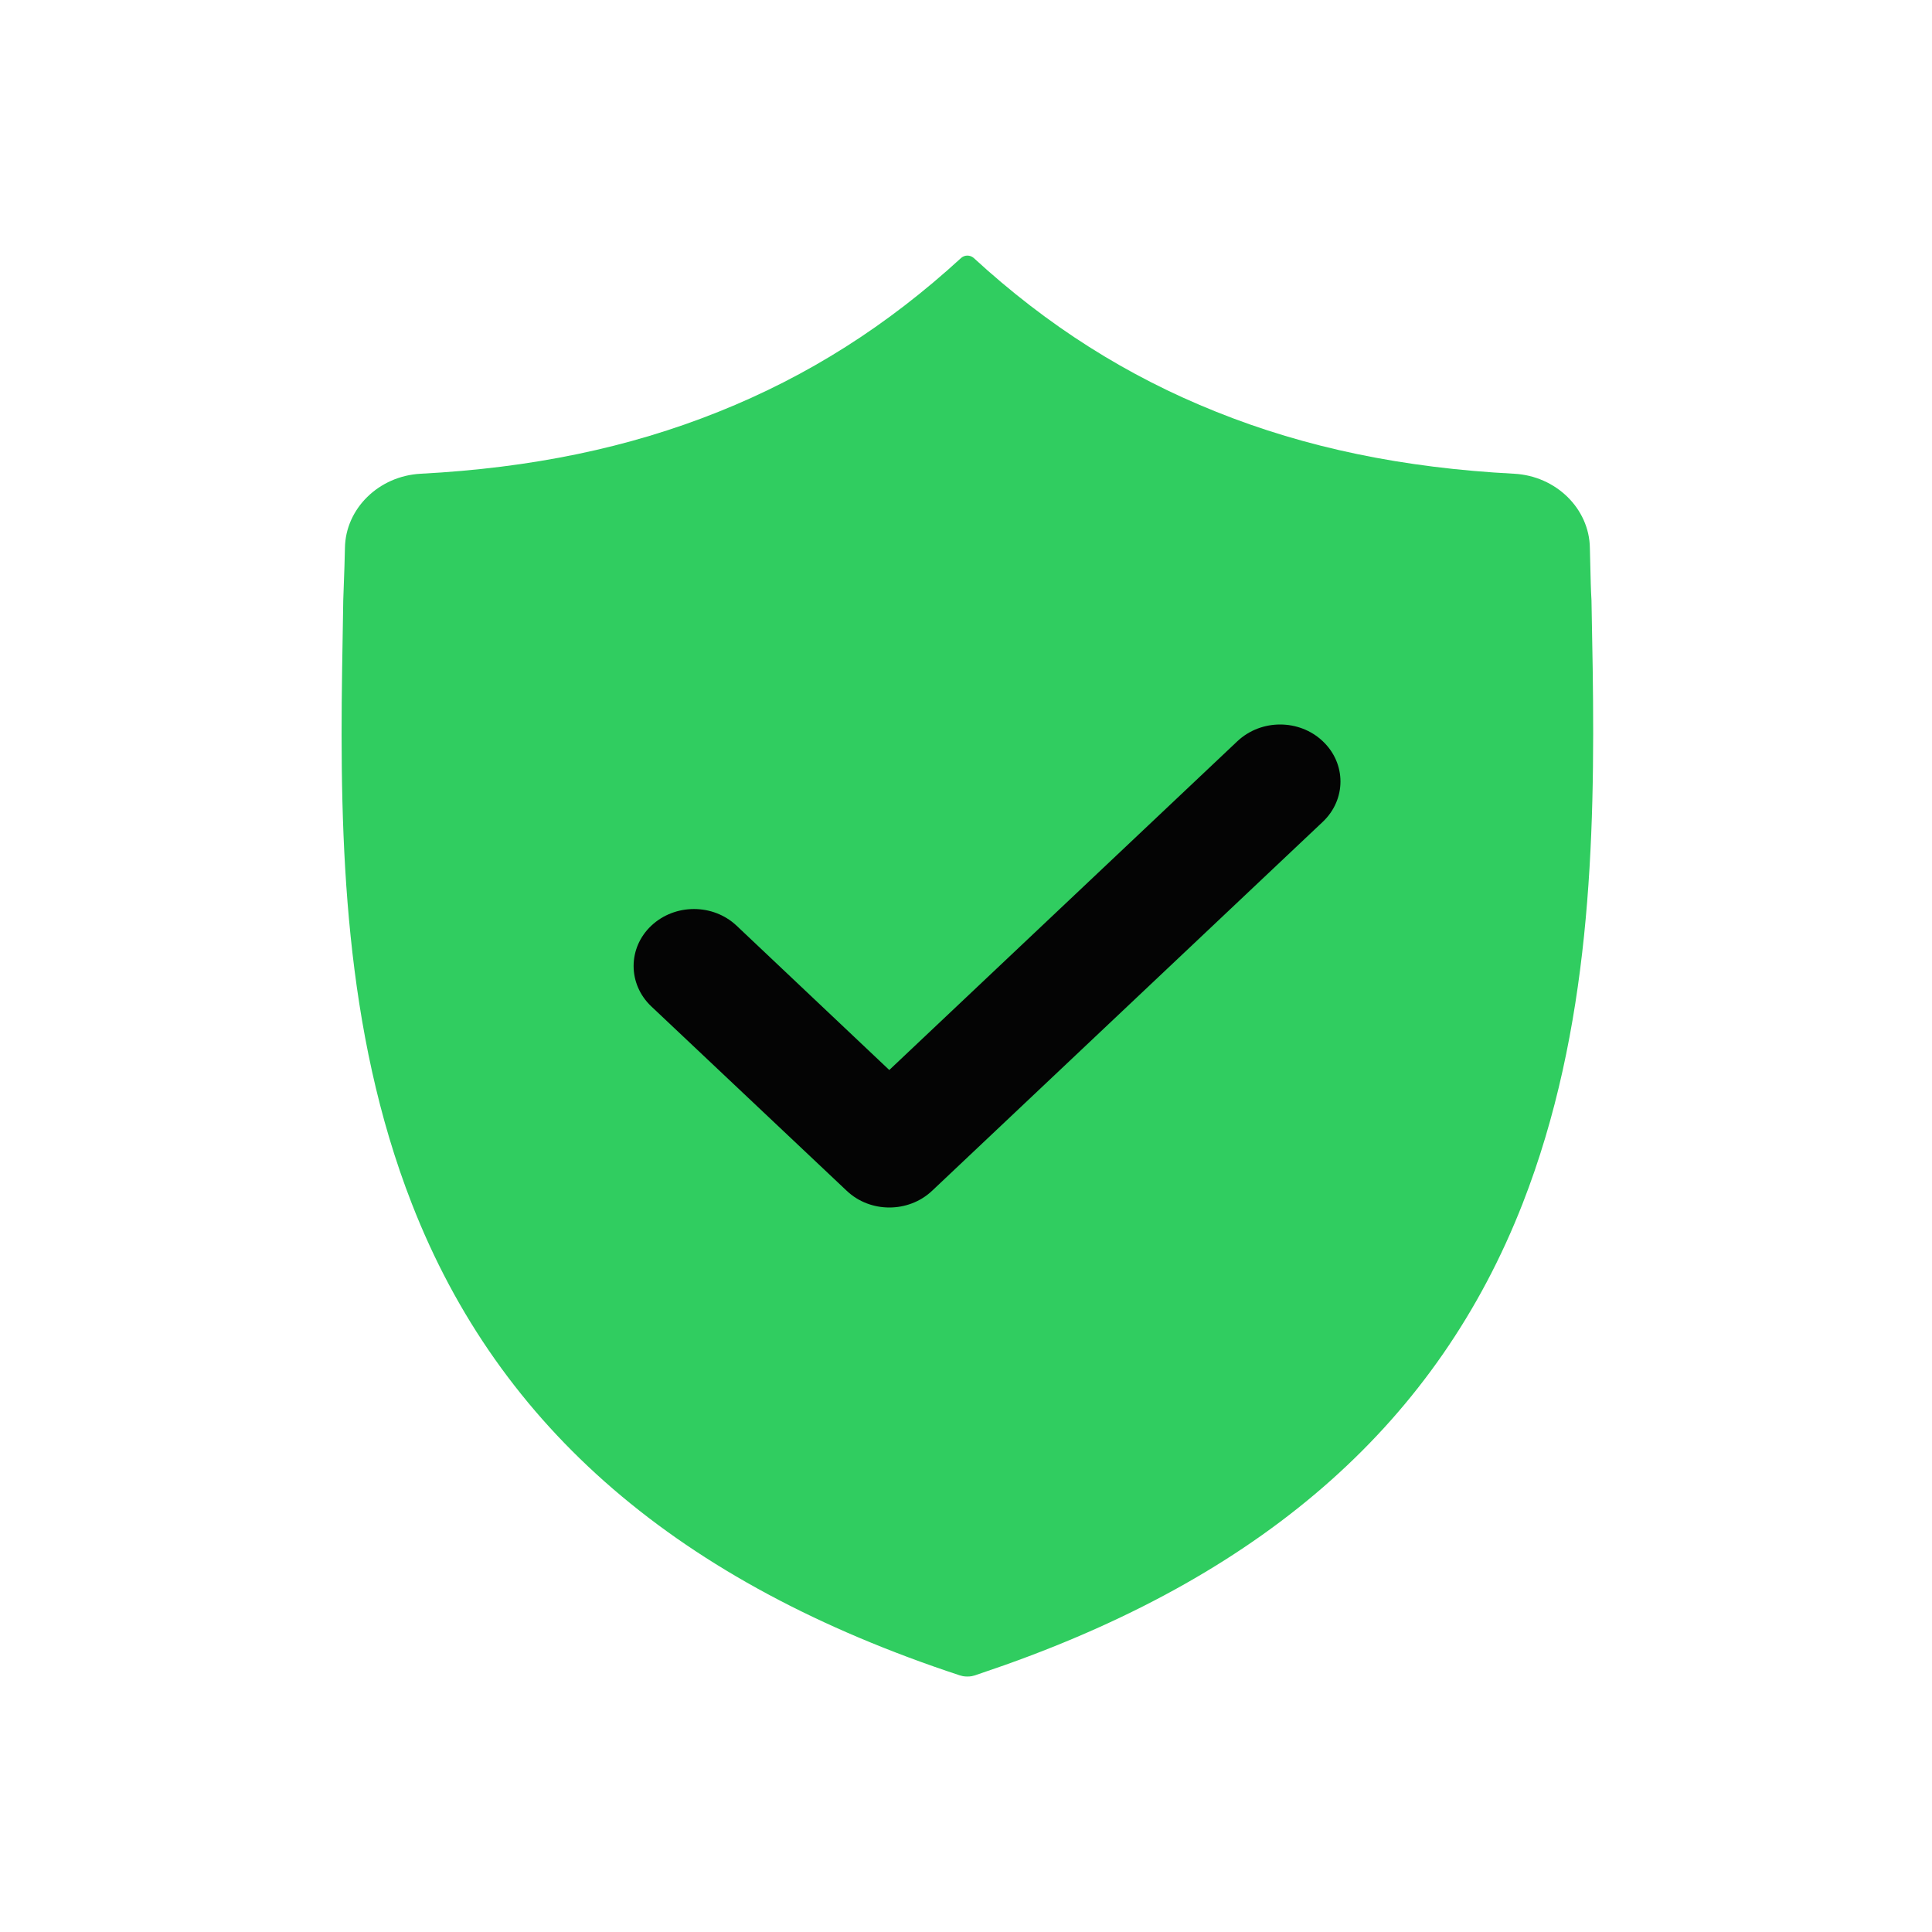 <svg width="24" height="24" viewBox="0 0 24 24" fill="none" xmlns="http://www.w3.org/2000/svg">
  <path d="M11.941 3.203C11.021 4.047 10.035 4.672 8.924 5.116C7.812 5.562 6.602 5.813 5.225 5.885C4.705 5.913 4.292 6.318 4.285 6.807C4.283 6.885 4.281 6.961 4.279 7.034L4.264 7.457L4.25 8.316C4.218 10.46 4.275 12.799 5.116 14.953C6.204 17.746 8.432 19.662 11.923 20.812L11.962 20.822C11.999 20.828 12.036 20.828 12.072 20.822C12.085 20.819 12.099 20.816 12.111 20.812L12.479 20.685C15.756 19.521 17.863 17.642 18.915 14.95C19.758 12.792 19.816 10.45 19.785 8.304L19.77 7.457C19.766 7.389 19.763 7.321 19.761 7.251L19.75 6.807C19.743 6.318 19.329 5.913 18.81 5.885C17.431 5.813 16.221 5.562 15.11 5.116C13.999 4.672 13.012 4.047 12.094 3.203C12.071 3.184 12.044 3.175 12.017 3.175C11.99 3.175 11.964 3.184 11.941 3.203Z" fill="#30CD60" />
  <path d="M15.371 9.208L11.047 13.292L9.151 11.5C8.858 11.223 8.384 11.223 8.09 11.5C7.798 11.776 7.798 12.224 8.09 12.501L10.519 14.793C10.81 15.069 11.285 15.069 11.578 14.793L16.432 10.209C16.725 9.932 16.725 9.484 16.432 9.208C16.286 9.069 16.094 9 15.902 9C15.71 9 15.519 9.069 15.371 9.208Z" fill="#040404" />
</svg>